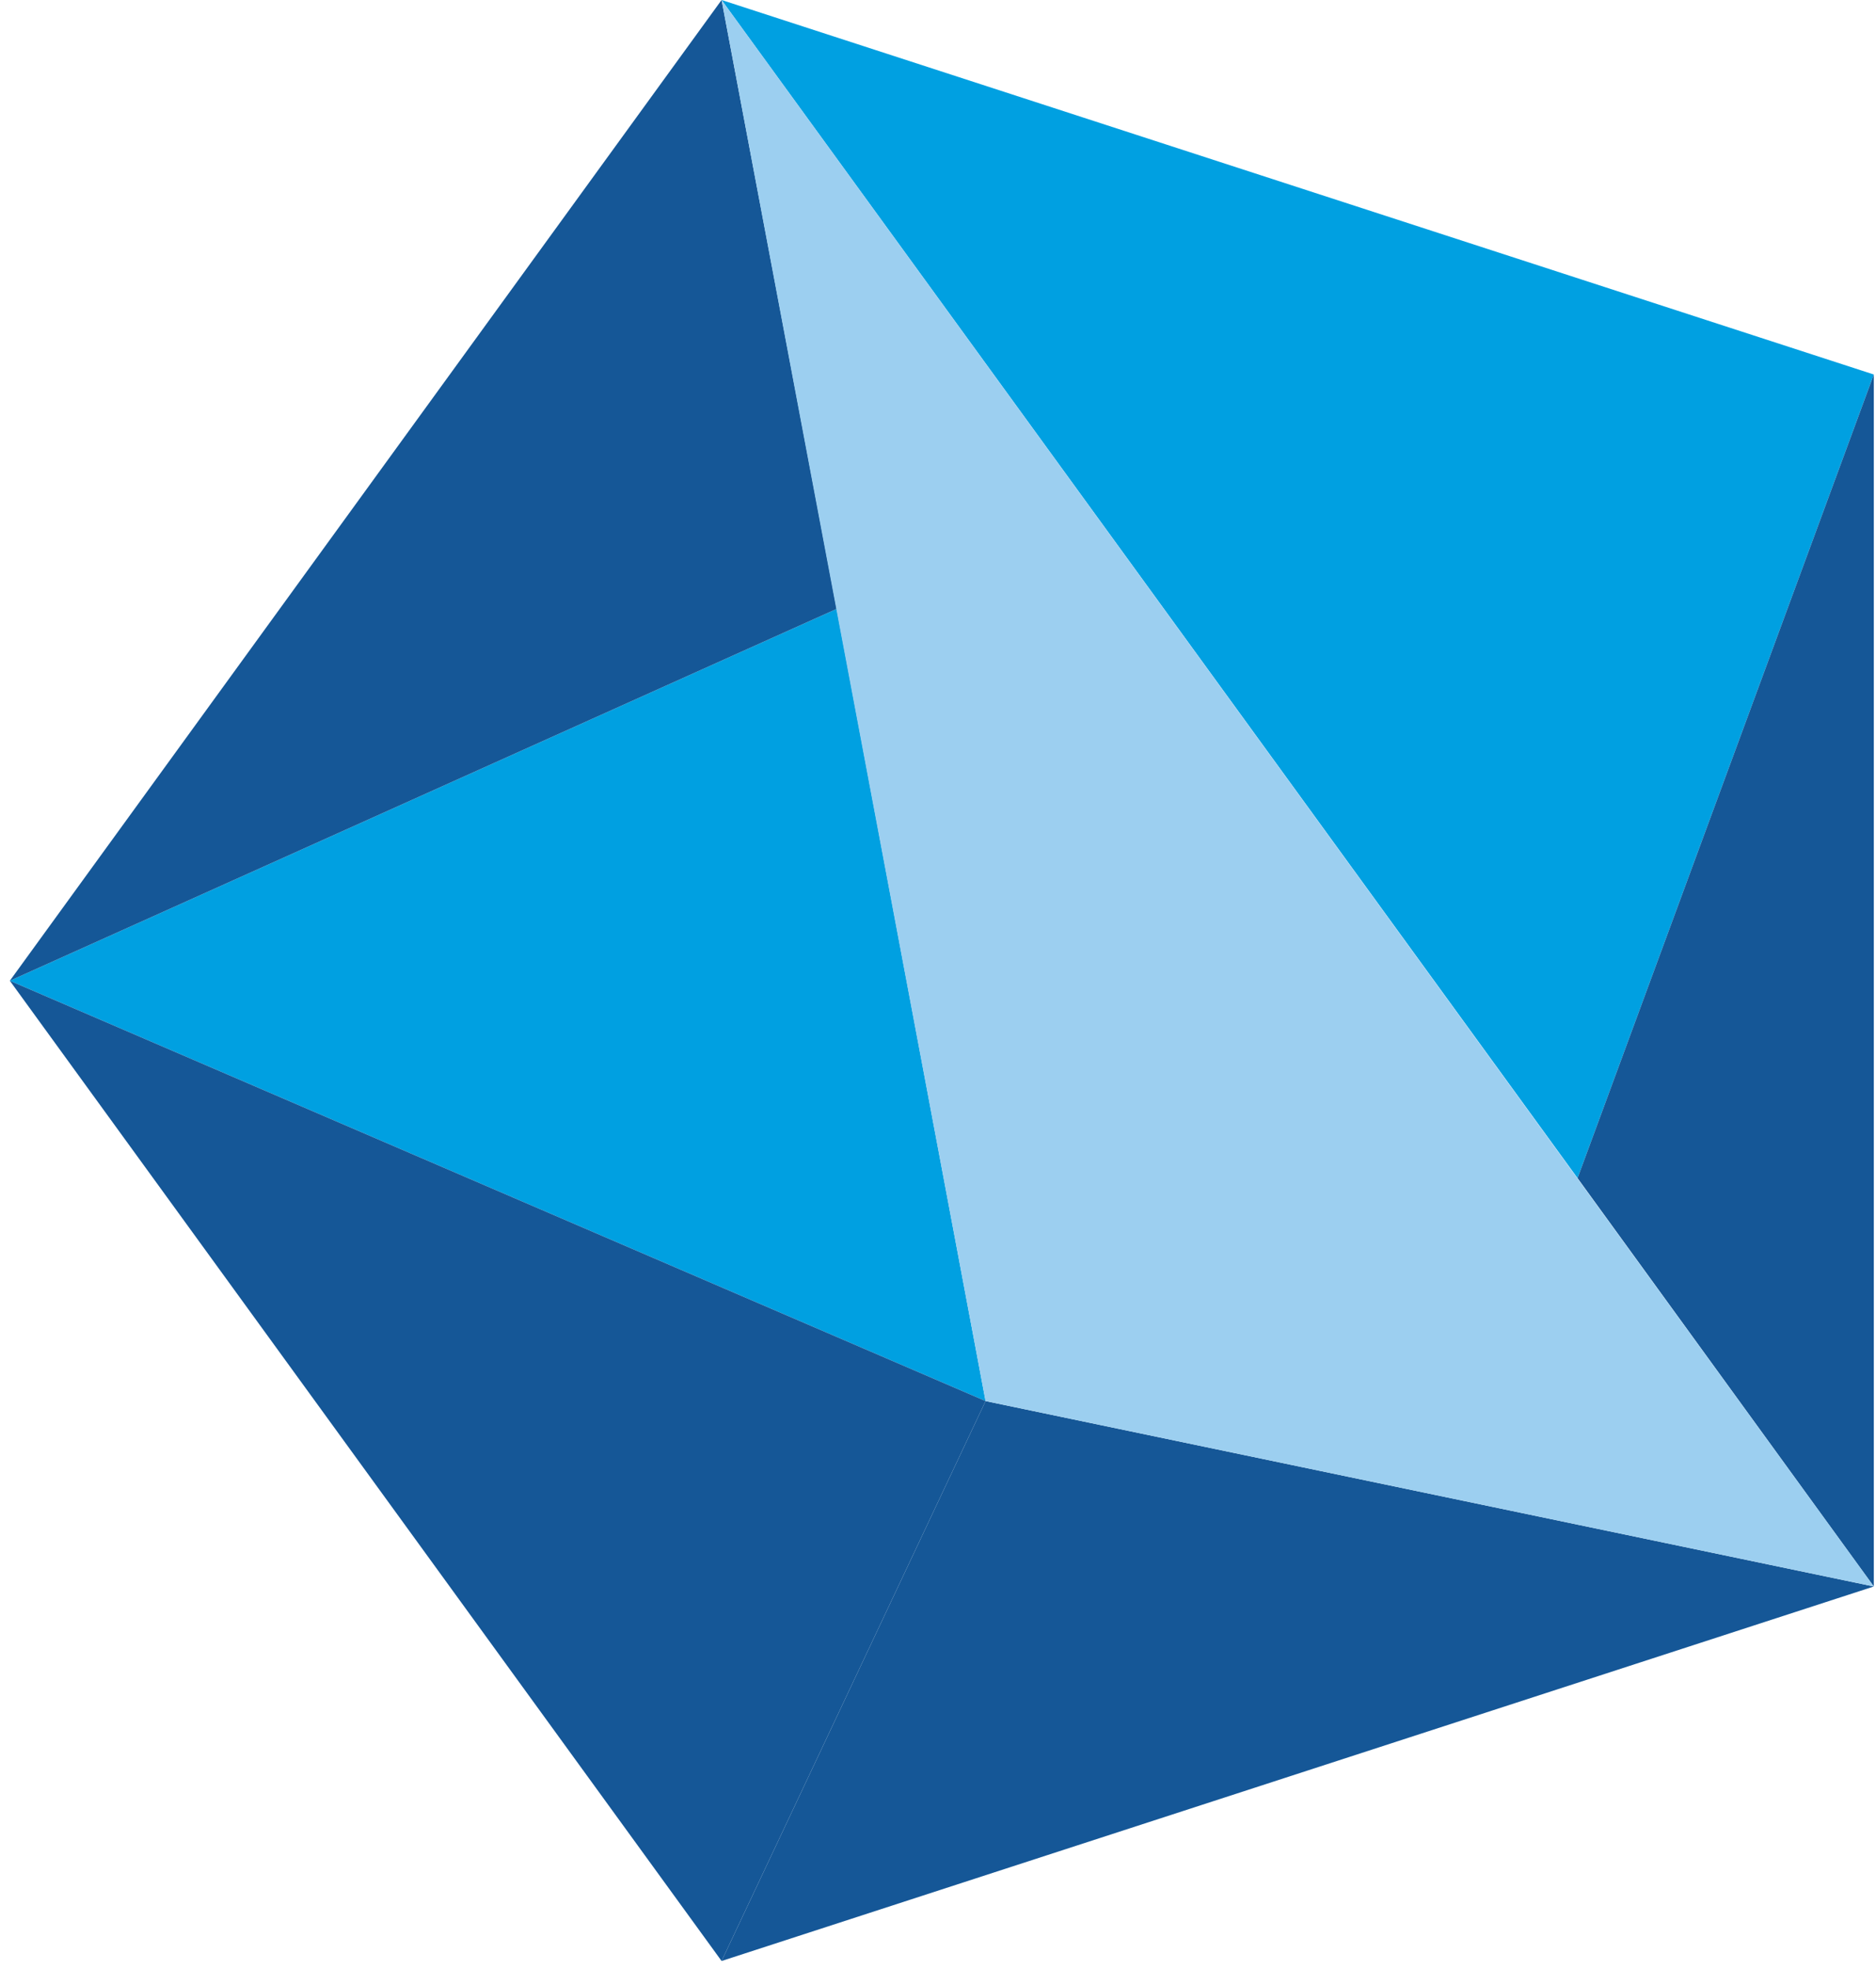 <?xml version="1.0" encoding="UTF-8"?>
<svg width="61px" height="64px" viewBox="0 0 61 64" version="1.1" xmlns="http://www.w3.org/2000/svg" xmlns:xlink="http://www.w3.org/1999/xlink">
    <!-- Generator: Sketch 63.1 (92452) - https://sketch.com -->
    <title>logo-emblem</title>
    <desc>Created with Sketch.</desc>
    <g id="Symbols" stroke="none" stroke-width="1" fill="none" fill-rule="evenodd">
        <g id="Header" transform="translate(-136, -7)" fill-rule="nonzero">
            <g id="pentacomptagline" transform="translate(105, 7)">
                <g id="logo-emblem" transform="translate(31.32, 0)">
                    <polygon id="Shape" fill="#00A0E1" points="31.727 45.541 26.885 19.791 -1.95399252e-14 31.879"></polygon>
                    <polygon id="Shape" fill="#155797" points="31.727 45.541 23.143 63.741 60.609 51.568"></polygon>
                    <polygon id="Shape" fill="#155797" points="31.727 45.541 -1.95399252e-14 31.879 26.885 19.791 23.143 -3.55271368e-15 -1.95399252e-14 31.879 23.143 63.741"></polygon>
                    <polygon id="Shape" fill="#00A0E1" points="60.609 12.173 50.976 38.295 23.143 0"></polygon>
                    <polygon id="Shape" fill="#155797" points="60.609 51.568 60.609 12.173 50.976 38.295"></polygon>
                    <polygon id="Shape" fill="#9CCFF0" points="23.143 0 31.727 45.541 60.609 51.568"></polygon>
                </g>
            </g>
        </g>
    </g>
</svg>